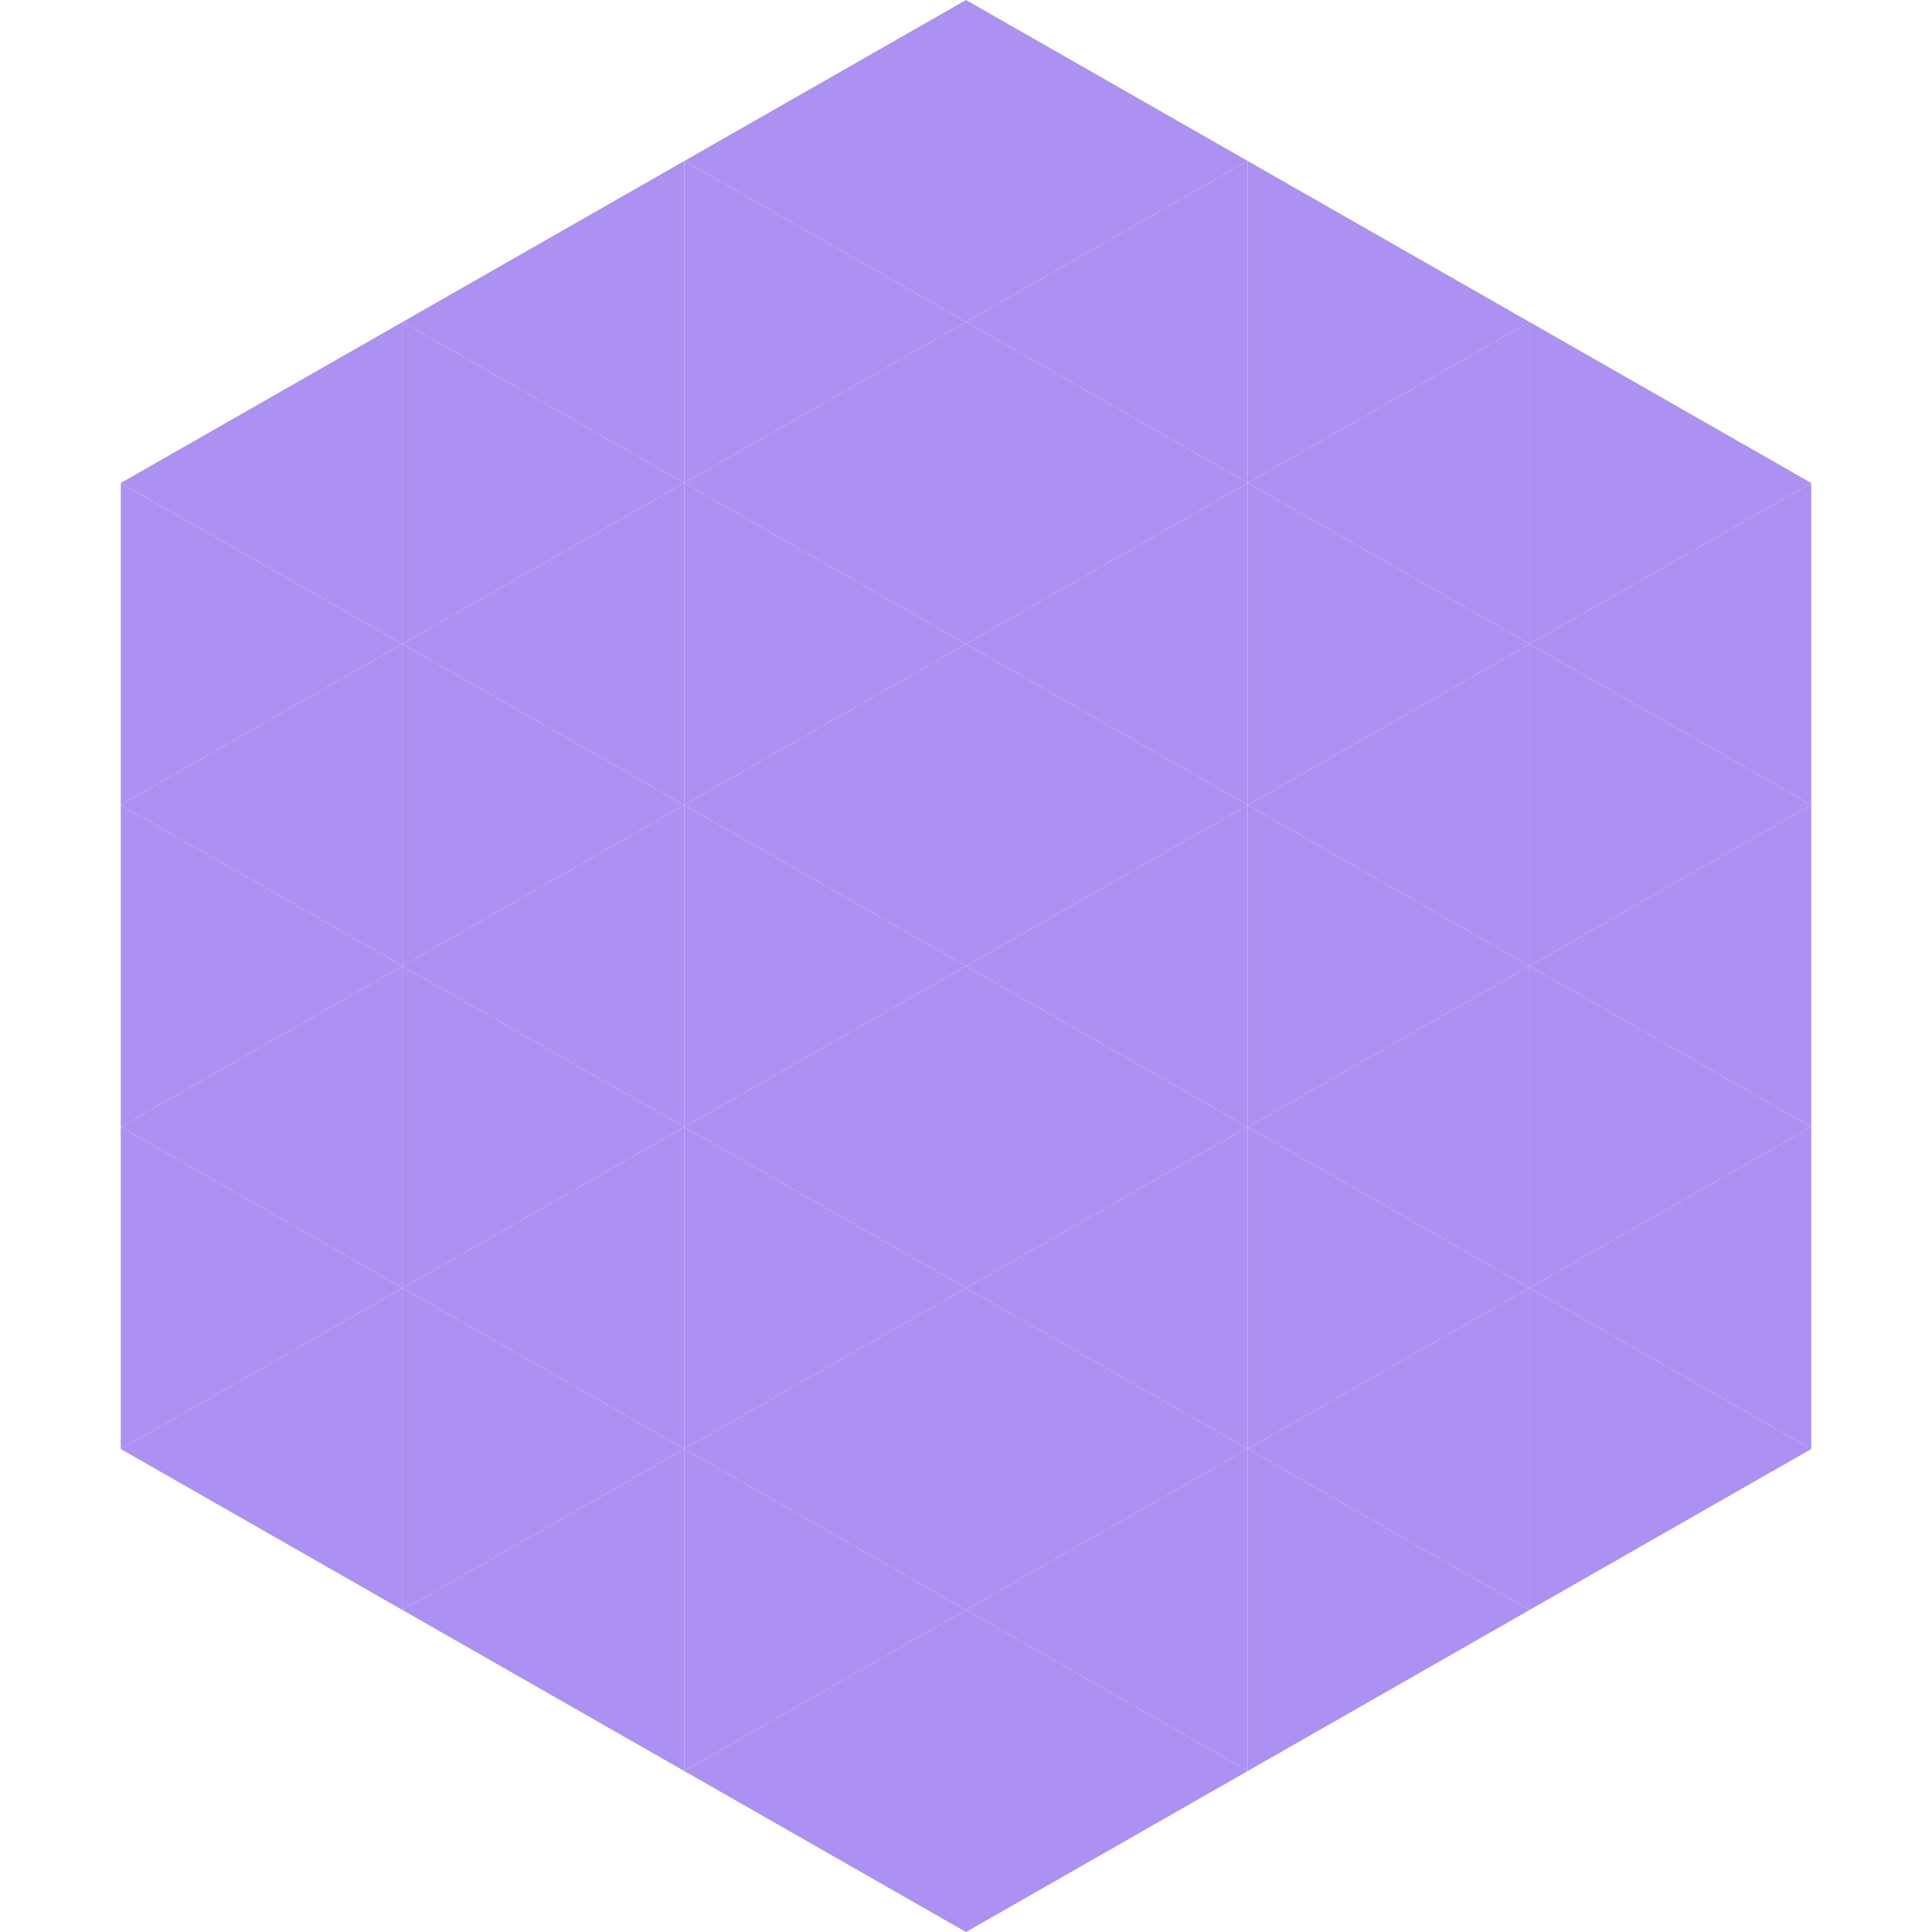 <?xml version="1.0"?>
<!-- Generated by SVGo -->
<svg width="240" height="240"
     xmlns="http://www.w3.org/2000/svg"
     xmlns:xlink="http://www.w3.org/1999/xlink">
<polygon points="50,40 15,60 50,80" style="fill:rgb(172,145,243)" />
<polygon points="190,40 225,60 190,80" style="fill:rgb(172,145,243)" />
<polygon points="15,60 50,80 15,100" style="fill:rgb(172,145,243)" />
<polygon points="225,60 190,80 225,100" style="fill:rgb(172,145,243)" />
<polygon points="50,80 15,100 50,120" style="fill:rgb(172,145,243)" />
<polygon points="190,80 225,100 190,120" style="fill:rgb(172,145,243)" />
<polygon points="15,100 50,120 15,140" style="fill:rgb(172,145,243)" />
<polygon points="225,100 190,120 225,140" style="fill:rgb(172,145,243)" />
<polygon points="50,120 15,140 50,160" style="fill:rgb(172,145,243)" />
<polygon points="190,120 225,140 190,160" style="fill:rgb(172,145,243)" />
<polygon points="15,140 50,160 15,180" style="fill:rgb(172,145,243)" />
<polygon points="225,140 190,160 225,180" style="fill:rgb(172,145,243)" />
<polygon points="50,160 15,180 50,200" style="fill:rgb(172,145,243)" />
<polygon points="190,160 225,180 190,200" style="fill:rgb(172,145,243)" />
<polygon points="15,180 50,200 15,220" style="fill:rgb(255,255,255); fill-opacity:0" />
<polygon points="225,180 190,200 225,220" style="fill:rgb(255,255,255); fill-opacity:0" />
<polygon points="50,0 85,20 50,40" style="fill:rgb(255,255,255); fill-opacity:0" />
<polygon points="190,0 155,20 190,40" style="fill:rgb(255,255,255); fill-opacity:0" />
<polygon points="85,20 50,40 85,60" style="fill:rgb(172,145,243)" />
<polygon points="155,20 190,40 155,60" style="fill:rgb(172,145,243)" />
<polygon points="50,40 85,60 50,80" style="fill:rgb(172,145,243)" />
<polygon points="190,40 155,60 190,80" style="fill:rgb(172,145,243)" />
<polygon points="85,60 50,80 85,100" style="fill:rgb(172,145,243)" />
<polygon points="155,60 190,80 155,100" style="fill:rgb(172,145,243)" />
<polygon points="50,80 85,100 50,120" style="fill:rgb(172,145,243)" />
<polygon points="190,80 155,100 190,120" style="fill:rgb(172,145,243)" />
<polygon points="85,100 50,120 85,140" style="fill:rgb(172,145,243)" />
<polygon points="155,100 190,120 155,140" style="fill:rgb(172,145,243)" />
<polygon points="50,120 85,140 50,160" style="fill:rgb(172,145,243)" />
<polygon points="190,120 155,140 190,160" style="fill:rgb(172,145,243)" />
<polygon points="85,140 50,160 85,180" style="fill:rgb(172,145,243)" />
<polygon points="155,140 190,160 155,180" style="fill:rgb(172,145,243)" />
<polygon points="50,160 85,180 50,200" style="fill:rgb(172,145,243)" />
<polygon points="190,160 155,180 190,200" style="fill:rgb(172,145,243)" />
<polygon points="85,180 50,200 85,220" style="fill:rgb(172,145,243)" />
<polygon points="155,180 190,200 155,220" style="fill:rgb(172,145,243)" />
<polygon points="120,0 85,20 120,40" style="fill:rgb(172,145,243)" />
<polygon points="120,0 155,20 120,40" style="fill:rgb(172,145,243)" />
<polygon points="85,20 120,40 85,60" style="fill:rgb(172,145,243)" />
<polygon points="155,20 120,40 155,60" style="fill:rgb(172,145,243)" />
<polygon points="120,40 85,60 120,80" style="fill:rgb(172,145,243)" />
<polygon points="120,40 155,60 120,80" style="fill:rgb(172,145,243)" />
<polygon points="85,60 120,80 85,100" style="fill:rgb(172,145,243)" />
<polygon points="155,60 120,80 155,100" style="fill:rgb(172,145,243)" />
<polygon points="120,80 85,100 120,120" style="fill:rgb(172,145,243)" />
<polygon points="120,80 155,100 120,120" style="fill:rgb(172,145,243)" />
<polygon points="85,100 120,120 85,140" style="fill:rgb(172,145,243)" />
<polygon points="155,100 120,120 155,140" style="fill:rgb(172,145,243)" />
<polygon points="120,120 85,140 120,160" style="fill:rgb(172,145,243)" />
<polygon points="120,120 155,140 120,160" style="fill:rgb(172,145,243)" />
<polygon points="85,140 120,160 85,180" style="fill:rgb(172,145,243)" />
<polygon points="155,140 120,160 155,180" style="fill:rgb(172,145,243)" />
<polygon points="120,160 85,180 120,200" style="fill:rgb(172,145,243)" />
<polygon points="120,160 155,180 120,200" style="fill:rgb(172,145,243)" />
<polygon points="85,180 120,200 85,220" style="fill:rgb(172,145,243)" />
<polygon points="155,180 120,200 155,220" style="fill:rgb(172,145,243)" />
<polygon points="120,200 85,220 120,240" style="fill:rgb(172,145,243)" />
<polygon points="120,200 155,220 120,240" style="fill:rgb(172,145,243)" />
<polygon points="85,220 120,240 85,260" style="fill:rgb(255,255,255); fill-opacity:0" />
<polygon points="155,220 120,240 155,260" style="fill:rgb(255,255,255); fill-opacity:0" />
</svg>

